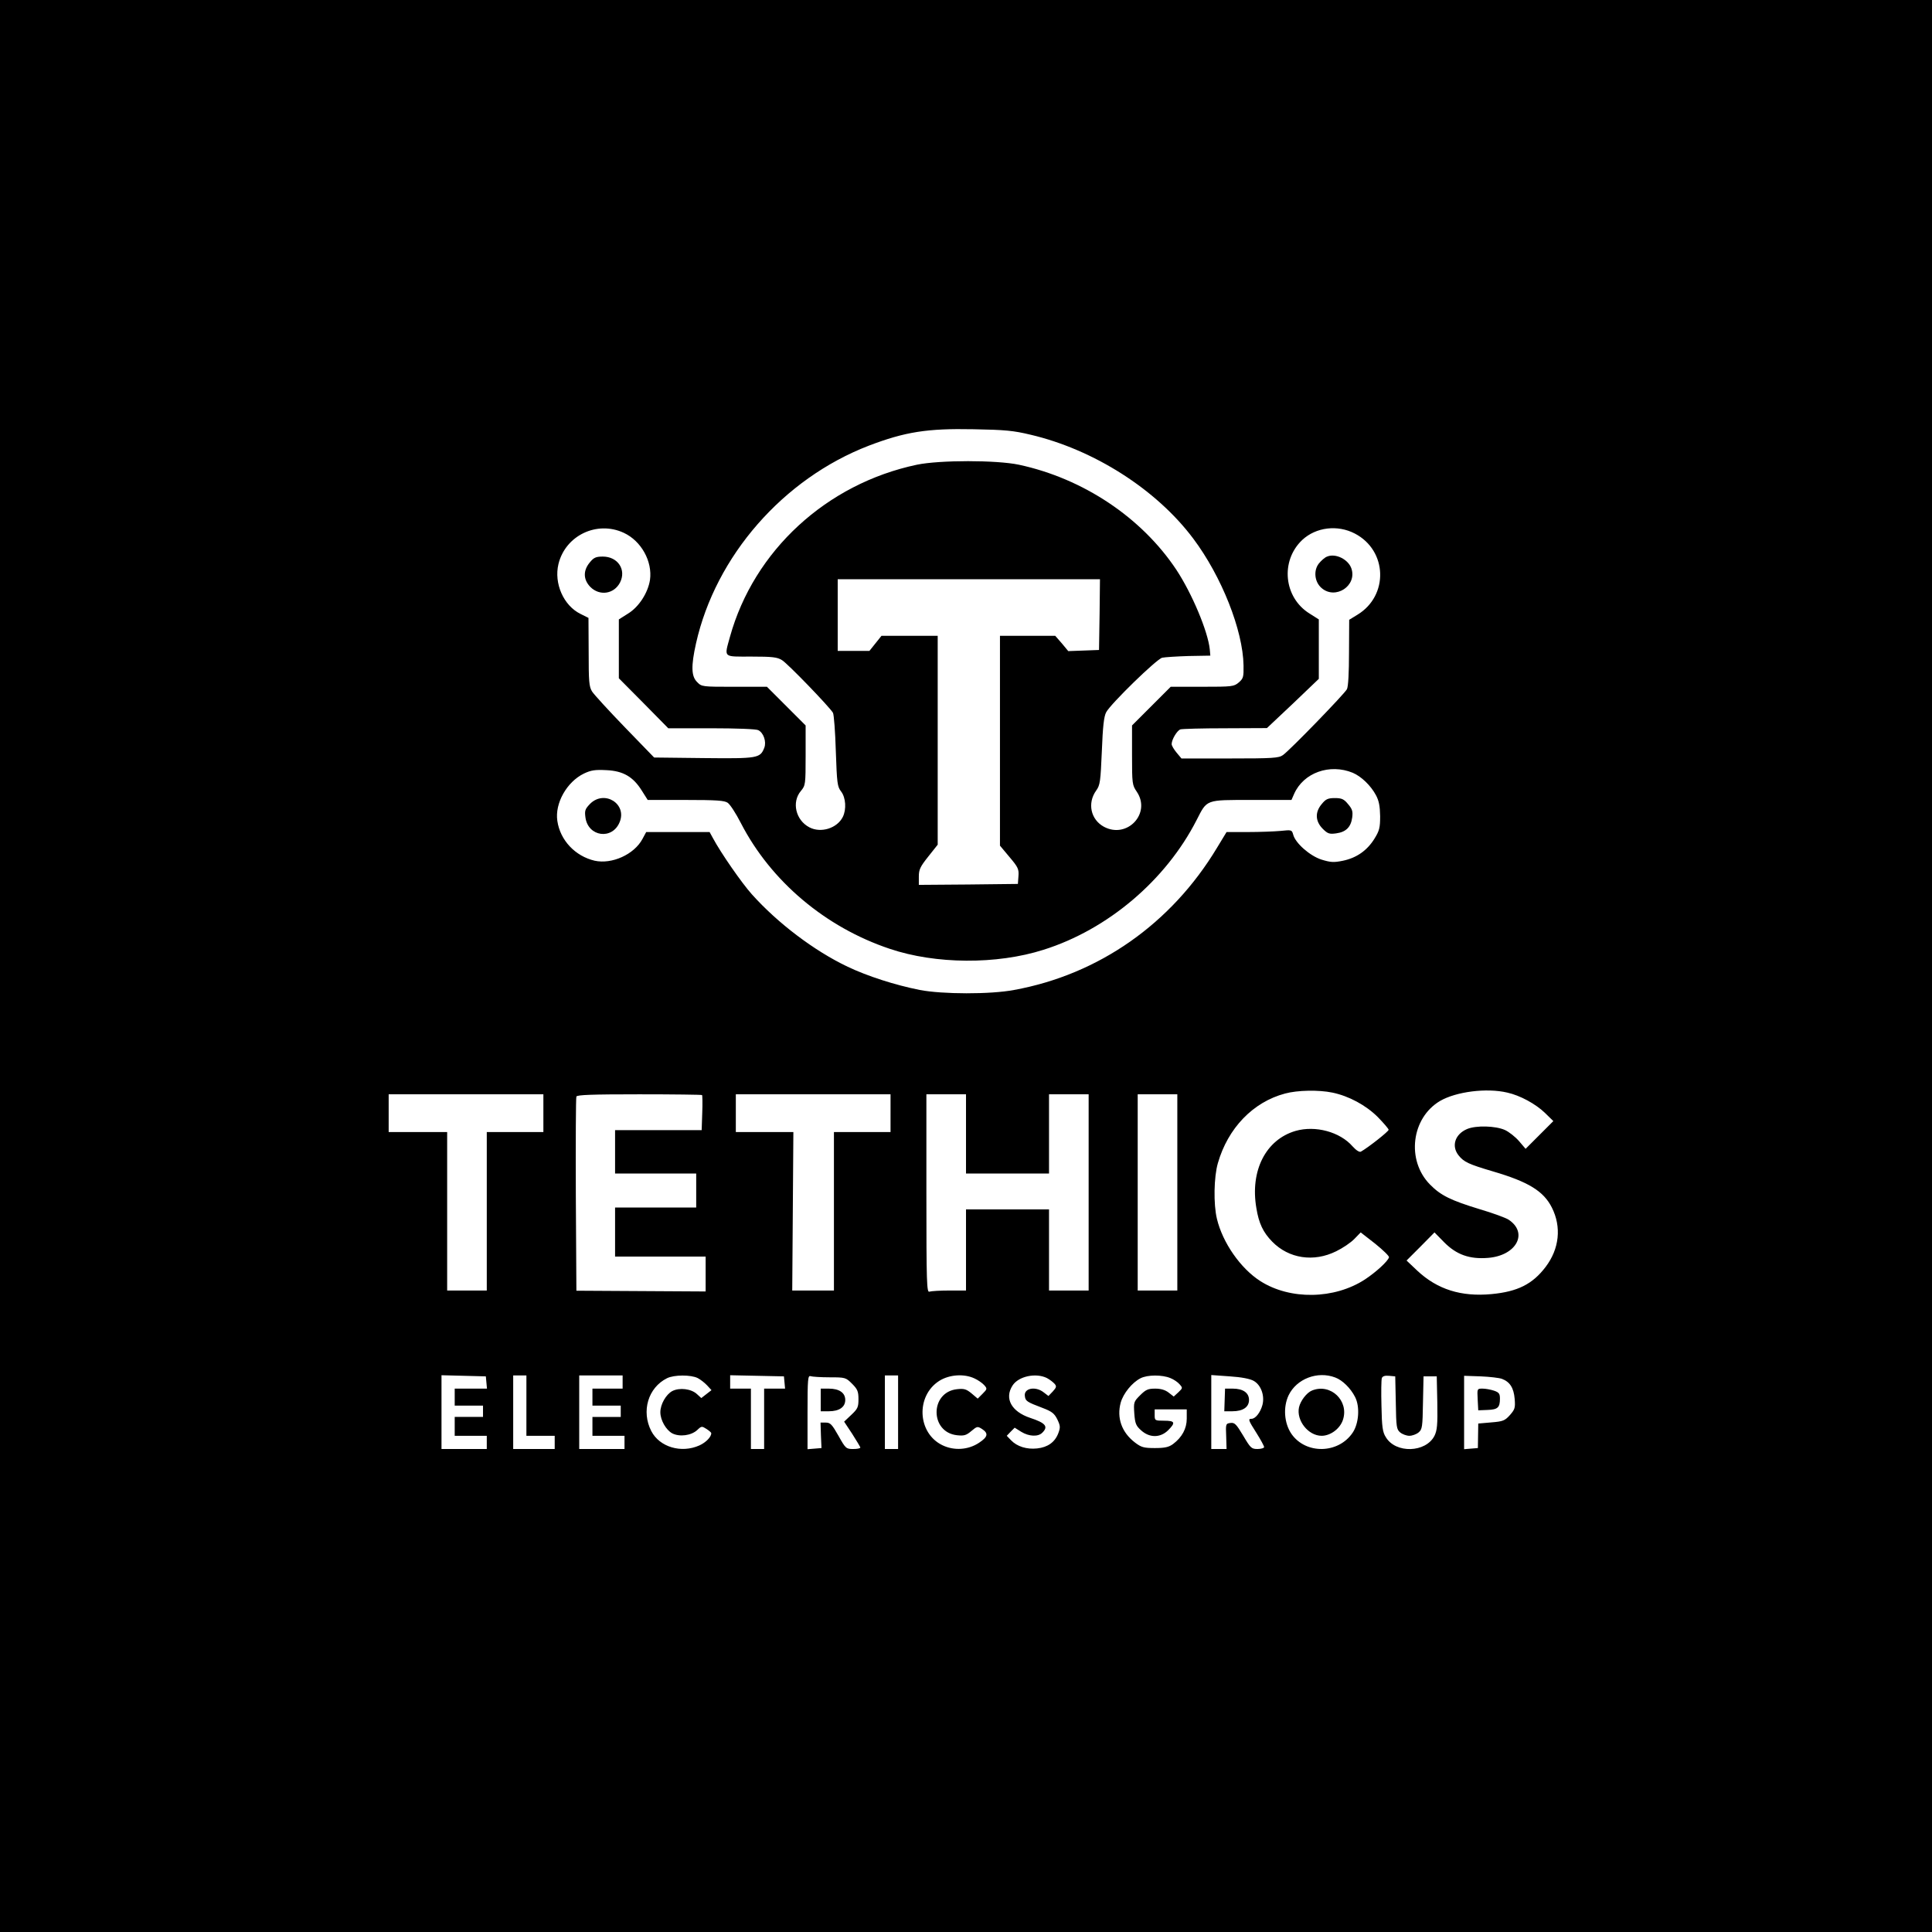 <?xml version="1.0" standalone="no"?>
<!DOCTYPE svg PUBLIC "-//W3C//DTD SVG 20010904//EN"
 "http://www.w3.org/TR/2001/REC-SVG-20010904/DTD/svg10.dtd">
<svg version="1.0" xmlns="http://www.w3.org/2000/svg"
 width="1024pt" height="1024pt" viewBox="0 0 1024 1024"
 preserveAspectRatio="xMidYMid meet">

<g transform="translate(0,1024) scale(0.1,-0.1)"
fill="#000000" stroke="none">
<path d="M0 5120 l0 -5120 5120 0 5120 0 0 5120 0 5120 -5120 0 -5120 0 0
-5120z m5462 2816 c336 -79 667 -290 862 -550 151 -201 264 -487 267 -673 1
-61 -1 -69 -25 -90 -26 -22 -34 -23 -194 -23 l-167 0 -103 -103 -102 -102 0
-157 c0 -151 1 -159 25 -194 78 -115 -51 -252 -174 -186 -70 38 -89 125 -41
192 21 29 23 48 30 209 5 130 11 184 23 206 23 44 268 283 297 289 14 3 77 7
140 9 l115 2 -3 34 c-10 95 -94 295 -177 421 -184 277 -494 484 -835 557 -119
25 -419 25 -540 0 -479 -101 -864 -455 -991 -912 -31 -113 -39 -105 114 -105
111 0 137 -3 162 -19 30 -18 251 -247 270 -279 5 -10 12 -101 15 -203 6 -171
8 -188 28 -214 25 -32 29 -95 9 -135 -30 -60 -116 -87 -177 -55 -73 38 -95
134 -45 193 24 29 25 34 25 188 l0 159 -102 102 -103 103 -173 0 c-170 0 -173
0 -197 25 -31 30 -33 84 -6 205 104 463 462 873 916 1048 192 73 308 92 555
87 166 -3 211 -7 302 -29z m-2156 -520 c93 -43 153 -152 139 -250 -11 -69 -59
-143 -116 -178 l-49 -31 0 -156 0 -156 131 -132 131 -133 230 0 c128 0 237 -4
247 -10 28 -14 44 -61 32 -93 -22 -56 -34 -58 -321 -55 l-263 3 -155 160 c-85
88 -163 173 -174 190 -16 26 -18 53 -18 210 l-1 180 -42 21 c-90 44 -142 162
-117 265 37 151 204 231 346 165z m3875 -4 c173 -90 180 -329 14 -430 l-44
-27 -1 -173 c0 -109 -4 -181 -11 -195 -14 -26 -303 -324 -339 -349 -22 -16
-54 -18 -282 -18 l-256 0 -26 31 c-14 17 -26 37 -26 45 0 24 28 71 46 78 9 3
116 6 237 6 l222 1 138 130 137 131 0 158 0 157 -49 31 c-137 85 -156 279 -39
390 73 68 187 82 279 34z m-1353 -429 l-3 -188 -81 -3 -82 -3 -34 41 -35 40
-146 0 -147 0 0 -556 0 -556 51 -61 c45 -53 50 -64 47 -101 l-3 -41 -262 -3
-263 -2 0 44 c0 37 7 52 50 106 l50 63 0 553 0 554 -149 0 -149 0 -32 -40 -32
-40 -84 0 -84 0 0 190 0 190 695 0 695 0 -2 -187z m1342 -839 c45 -19 96 -68
123 -119 16 -30 21 -58 22 -111 0 -61 -4 -77 -30 -119 -39 -63 -95 -102 -167
-117 -49 -10 -65 -9 -114 6 -62 20 -139 88 -150 133 -7 25 -9 25 -67 19 -33
-3 -111 -6 -173 -6 l-113 0 -51 -84 c-242 -402 -626 -671 -1075 -753 -126 -24
-381 -23 -500 0 -131 26 -277 73 -382 123 -177 84 -371 231 -508 384 -53 59
-165 220 -207 299 l-17 31 -168 0 -168 0 -20 -37 c-44 -82 -162 -135 -253
-115 -103 24 -183 108 -198 211 -14 93 50 207 141 251 38 18 59 21 119 18 89
-4 142 -35 188 -109 l31 -49 201 0 c165 0 206 -3 223 -15 13 -9 44 -57 70
-108 159 -308 448 -552 789 -666 243 -82 567 -84 815 -5 340 107 648 368 811
687 57 111 45 107 292 107 l211 0 14 32 c50 113 189 162 311 112z m-108 -1695
c87 -18 178 -67 241 -130 31 -32 57 -62 57 -67 0 -9 -108 -94 -147 -116 -8 -4
-25 7 -44 28 -67 77 -197 112 -302 82 -158 -46 -242 -211 -208 -409 13 -81 36
-129 84 -178 88 -90 220 -110 339 -51 35 17 78 46 97 66 l33 34 77 -60 c42
-34 75 -66 73 -72 -6 -21 -68 -78 -127 -117 -162 -106 -397 -110 -555 -9 -105
67 -200 204 -230 330 -19 78 -16 223 5 295 53 185 186 324 356 369 66 18 179
20 251 5z m927 0 c68 -15 150 -60 199 -107 l45 -44 -74 -74 -73 -73 -35 41
c-19 22 -53 49 -75 59 -50 22 -152 25 -200 5 -64 -27 -85 -90 -45 -140 28 -35
54 -47 183 -85 187 -55 267 -104 311 -191 52 -103 40 -219 -33 -315 -69 -91
-148 -131 -287 -144 -161 -15 -287 25 -393 124 l-57 54 74 74 74 75 51 -52
c65 -66 135 -91 233 -83 151 12 215 133 108 203 -14 9 -81 34 -149 54 -158 48
-210 74 -267 132 -126 128 -99 353 54 443 85 49 246 70 356 44z m-5109 -109
l0 -100 -150 0 -150 0 0 -420 0 -420 -105 0 -105 0 0 420 0 420 -155 0 -155 0
0 100 0 100 410 0 410 0 0 -100z m841 96 c2 -2 3 -45 1 -95 l-3 -91 -230 0
-229 0 0 -115 0 -115 215 0 215 0 0 -90 0 -90 -215 0 -215 0 0 -130 0 -130
240 0 240 0 0 -92 0 -93 -342 2 -343 2 -3 508 c-1 280 0 514 3 521 3 9 79 12
333 12 181 0 331 -2 333 -4z m999 -96 l0 -100 -150 0 -150 0 0 -420 0 -420
-110 0 -111 0 3 420 3 420 -152 0 -153 0 0 100 0 100 410 0 410 0 0 -100z
m400 -110 l0 -210 220 0 220 0 0 210 0 210 105 0 105 0 0 -520 0 -520 -105 0
-105 0 0 215 0 215 -220 0 -220 0 0 -215 0 -215 -89 0 c-49 0 -96 -3 -105 -6
-14 -6 -16 44 -16 520 l0 526 105 0 105 0 0 -210z m1120 -310 l0 -520 -105 0
-105 0 0 520 0 520 105 0 105 0 0 -520z m-3662 -1007 l3 -33 -85 0 -86 0 0
-45 0 -45 75 0 75 0 0 -30 0 -30 -75 0 -75 0 0 -50 0 -50 85 0 85 0 0 -35 0
-35 -120 0 -120 0 0 195 0 196 118 -3 117 -3 3 -32z m212 -123 l0 -160 75 0
75 0 0 -35 0 -35 -110 0 -110 0 0 195 0 195 35 0 35 0 0 -160z m510 125 l0
-35 -80 0 -80 0 0 -45 0 -45 75 0 75 0 0 -30 0 -30 -75 0 -75 0 0 -50 0 -50
85 0 85 0 0 -35 0 -35 -120 0 -120 0 0 195 0 195 115 0 115 0 0 -35z m398 21
c15 -8 37 -25 50 -39 l23 -25 -27 -21 -27 -21 -23 21 c-30 28 -92 36 -131 16
-33 -18 -63 -70 -63 -112 0 -42 30 -94 63 -112 39 -20 101 -12 133 18 22 21
24 21 49 5 14 -9 25 -19 25 -22 0 -20 -28 -49 -63 -65 -96 -43 -211 -9 -255
76 -54 105 -17 230 83 280 38 19 127 19 163 1z m460 -23 l3 -33 -55 0 -56 0 0
-160 0 -160 -35 0 -35 0 0 160 0 160 -55 0 -55 0 0 35 0 36 143 -3 142 -3 3
-32z m239 27 c83 0 86 -1 119 -34 29 -29 34 -41 34 -82 0 -42 -4 -51 -38 -83
l-38 -36 43 -65 c23 -36 42 -68 43 -72 0 -5 -17 -8 -38 -8 -37 0 -40 2 -78 70
-34 60 -43 70 -67 70 l-28 0 2 -67 3 -68 -37 -3 -37 -3 0 196 c0 176 2 196 16
191 9 -3 54 -6 101 -6z m363 -185 l0 -195 -35 0 -35 0 0 195 0 195 35 0 35 0
0 -195z m405 179 c18 -8 41 -24 51 -35 17 -19 17 -21 -8 -46 l-26 -26 -33 28
c-28 23 -40 26 -77 22 -144 -16 -144 -228 0 -244 37 -4 49 -1 76 22 31 26 33
26 57 11 35 -23 31 -42 -16 -73 -57 -38 -132 -43 -194 -13 -133 64 -142 261
-17 341 54 34 132 39 187 13z m384 2 c15 -8 33 -22 41 -31 11 -13 9 -19 -10
-40 l-23 -24 -25 19 c-44 35 -107 22 -100 -20 3 -26 11 -31 93 -62 50 -19 63
-29 79 -61 16 -34 17 -42 5 -74 -18 -47 -56 -74 -112 -80 -55 -6 -106 10 -138
43 l-23 24 21 22 21 21 35 -22 c41 -25 89 -27 111 -5 34 33 18 52 -64 79 -99
33 -138 103 -93 172 32 49 124 68 182 39z m654 0 c18 -7 40 -22 49 -33 17 -19
17 -20 -6 -42 l-25 -23 -27 21 c-18 14 -41 21 -71 21 -38 0 -50 -5 -80 -35
-34 -34 -35 -37 -31 -97 4 -53 9 -65 36 -89 45 -41 102 -40 143 0 41 41 37 51
-21 51 -49 0 -50 1 -50 30 l0 30 85 0 85 0 0 -49 c0 -53 -25 -99 -73 -135 -22
-16 -43 -21 -96 -21 -59 0 -72 4 -105 29 -71 54 -98 131 -76 212 14 49 60 106
105 129 37 19 115 19 158 1z m442 -15 c39 -22 59 -79 46 -128 -11 -40 -37 -73
-58 -73 -19 0 -17 -7 27 -76 22 -35 40 -68 40 -74 0 -5 -16 -10 -35 -10 -32 0
-37 5 -76 71 -36 60 -45 70 -67 67 -25 -3 -26 -5 -23 -70 l2 -68 -40 0 -41 0
0 196 0 196 98 -7 c62 -4 108 -13 127 -24z m432 18 c38 -14 81 -56 105 -103
27 -52 20 -142 -13 -190 -76 -112 -248 -115 -324 -6 -39 57 -45 142 -15 205
42 87 153 130 247 94z m321 -134 c2 -128 4 -141 23 -157 12 -10 34 -18 49 -18
15 0 37 8 49 18 19 16 21 29 23 157 l3 140 35 0 35 0 3 -140 c2 -117 -1 -146
-15 -175 -46 -90 -206 -95 -258 -7 -17 26 -21 55 -23 165 -2 73 -1 139 2 148
4 10 16 14 38 12 l33 -3 3 -140z m562 127 c43 -16 63 -48 68 -106 4 -48 1 -56
-25 -86 -27 -30 -37 -34 -99 -39 l-69 -6 -1 -65 -1 -65 -37 -3 -36 -3 0 195 0
194 88 -3 c48 -2 98 -8 112 -13z"/>
<path d="M3126 7259 c-36 -43 -35 -91 3 -130 49 -49 125 -38 157 23 35 68 -11
138 -91 138 -36 0 -48 -5 -69 -31z"/>
<path d="M7034 7290 c-12 -4 -31 -21 -44 -37 -29 -37 -23 -98 15 -130 73 -63
188 12 158 103 -16 49 -84 83 -129 64z"/>
<path d="M3128 5980 c-27 -28 -30 -36 -25 -73 14 -102 142 -120 181 -25 41 97
-80 173 -156 98z"/>
<path d="M7006 5979 c-37 -43 -35 -91 4 -131 27 -27 36 -30 72 -25 52 7 78 33
85 84 4 32 1 44 -22 71 -22 27 -34 32 -70 32 -36 0 -48 -5 -69 -31z"/>
<path d="M4350 2820 l0 -60 43 0 c55 0 87 22 87 60 0 38 -32 60 -87 60 l-43 0
0 -60z"/>
<path d="M6491 2820 l-2 -60 43 0 c56 0 88 22 88 60 0 38 -32 60 -86 60 l-41
0 -2 -60z"/>
<path d="M6954 2870 c-28 -11 -61 -54 -69 -89 -15 -70 49 -151 120 -151 47 0
98 38 113 85 33 101 -66 195 -164 155z"/>
<path d="M7832 2823 l3 -58 49 2 c54 2 66 12 66 60 0 26 -5 33 -31 42 -18 6
-45 11 -61 11 -29 0 -29 0 -26 -57z"/>
</g>
</svg>

